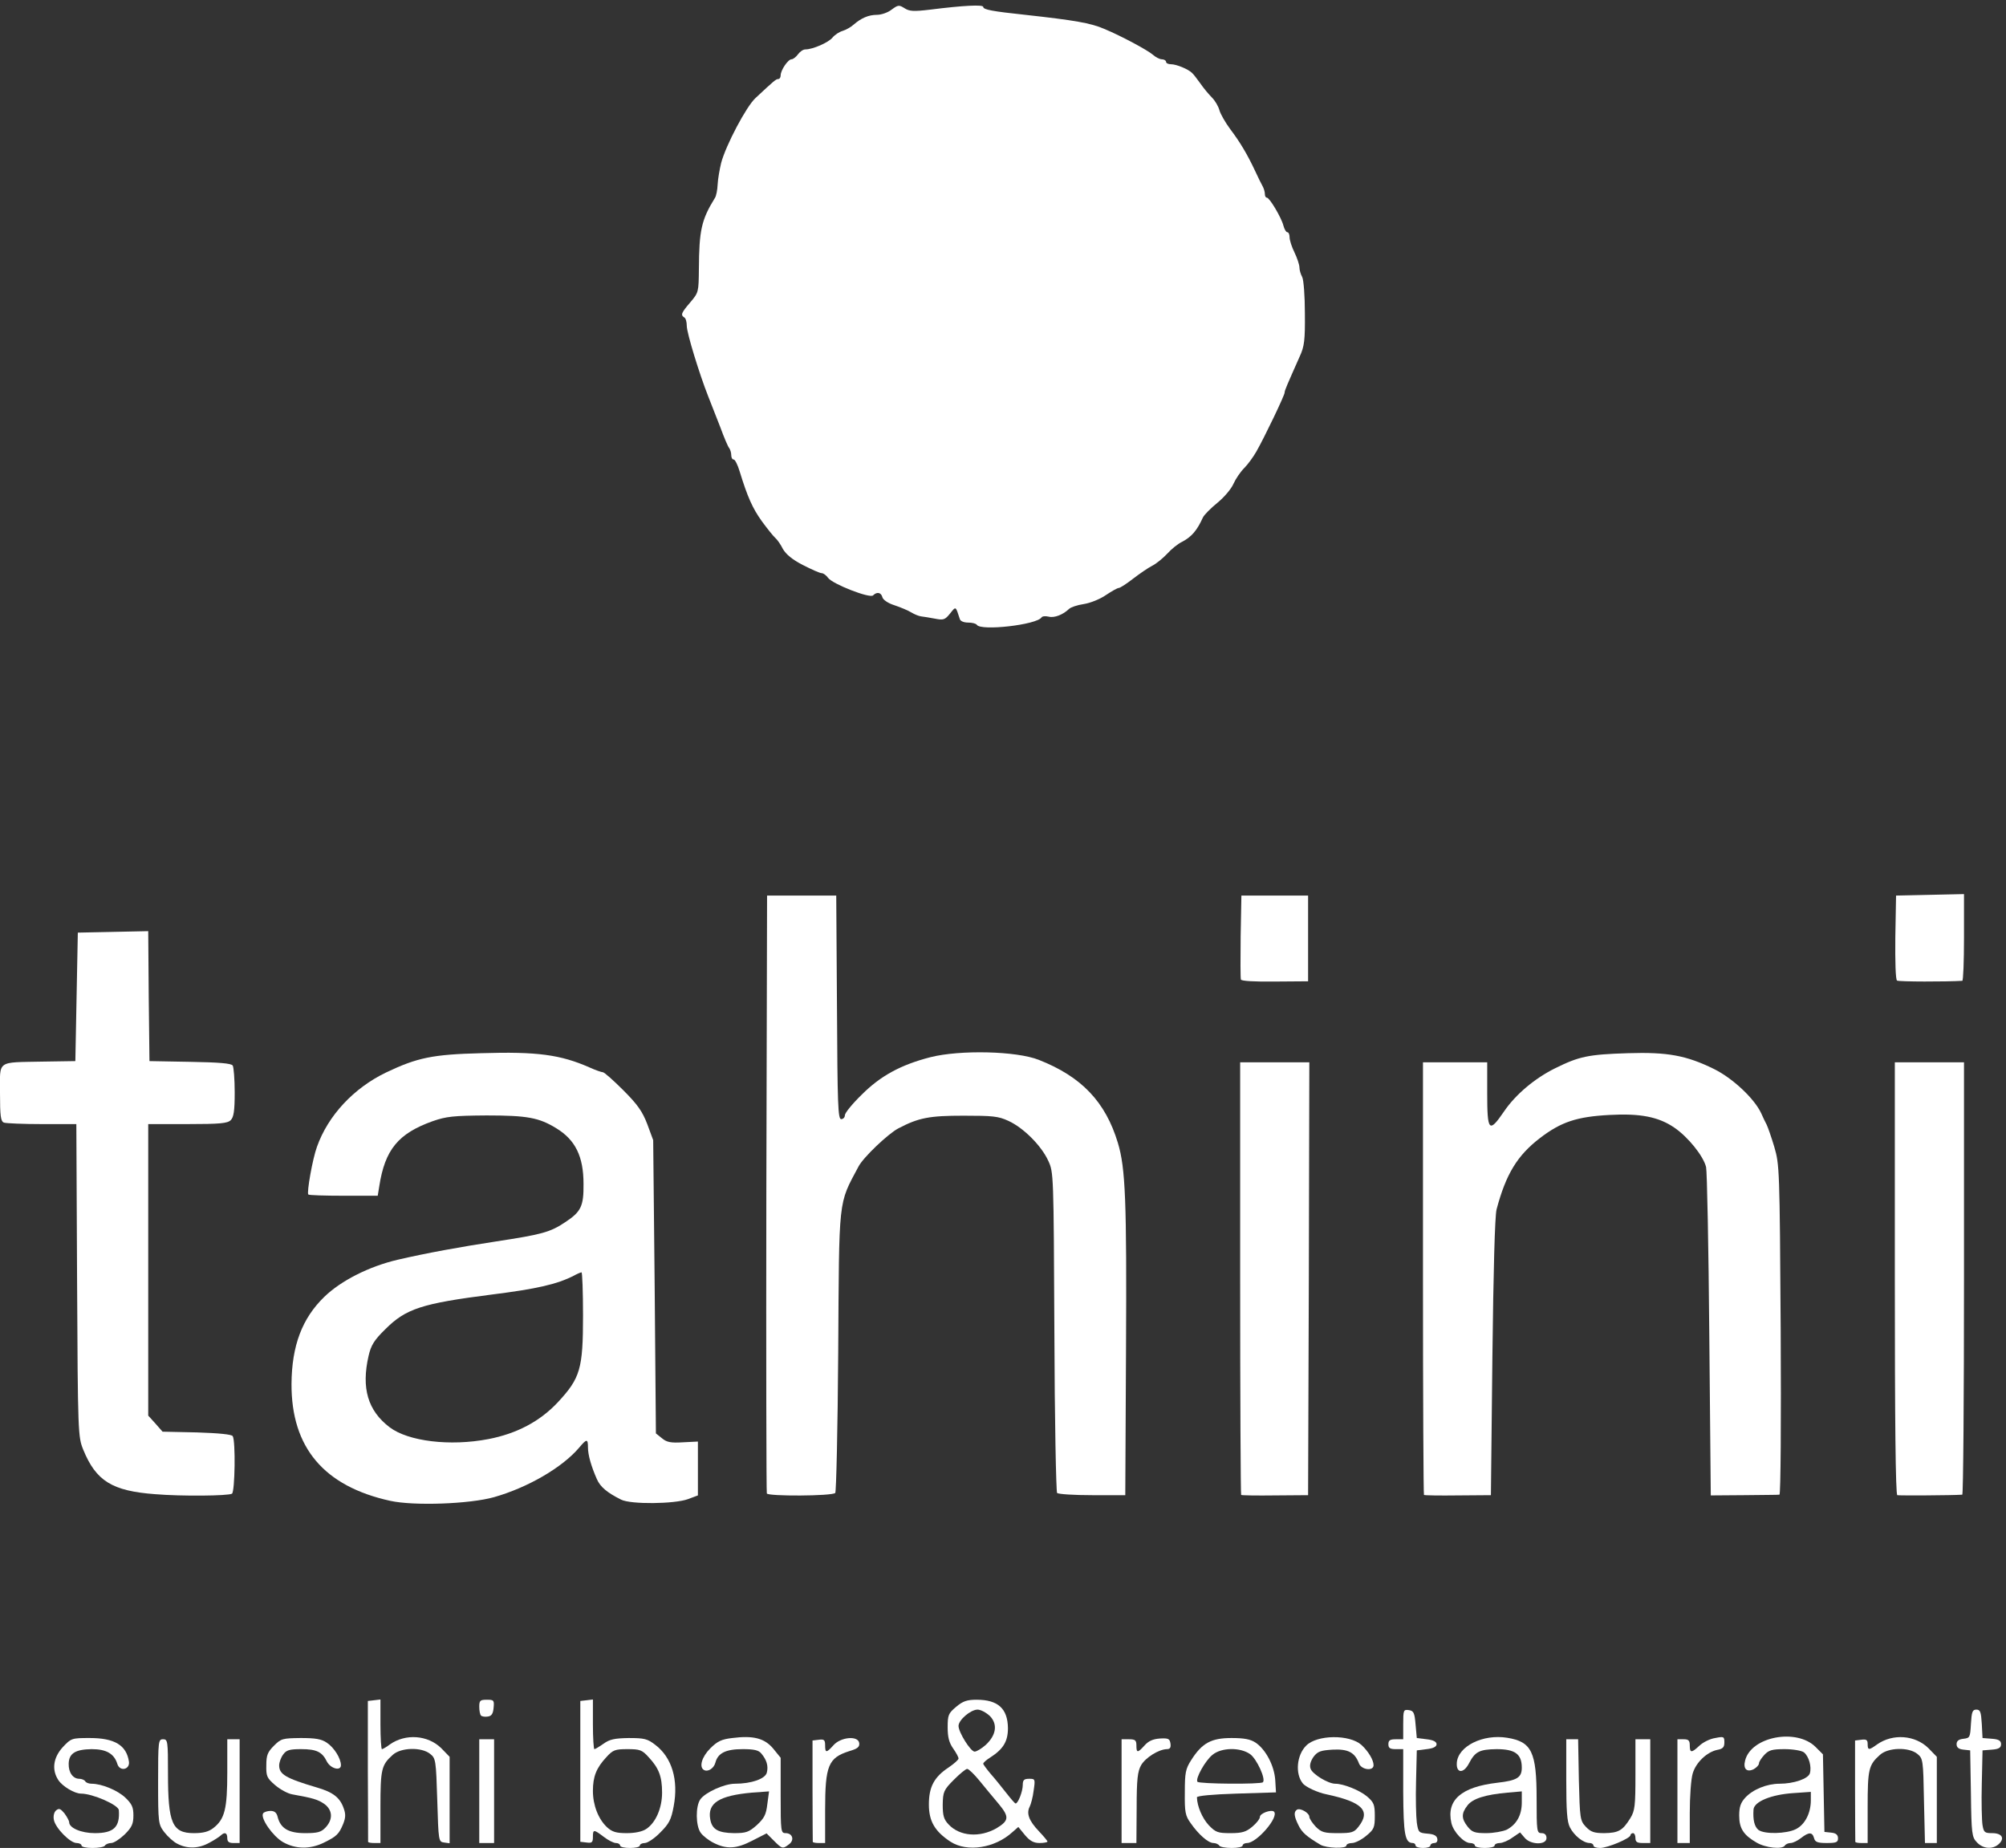 <svg class="img-fluid" id="outputsvg" xmlns="http://www.w3.org/2000/svg" style="transform: none; transform-origin: 50% 50%; cursor: move; max-height: 410.98px;" width="812" height="748" viewBox="0 0 8120 7480"><rect x="0" y="0" width="8120" height="7480" fill="#333333" stroke="none"/><g id="l7VaXLMRmNdtk3ZKOzJy0lC" fill="rgb(255,255,255)" style="transform: none;"><g><path id="p13CHYV0Wx" d="M330 7470 c0 -5 -9 -10 -20 -10 -26 0 -86 -61 -92 -94 -3 -16 1 -31 9 -38 12 -10 18 -7 34 12 10 14 19 30 19 36 0 23 49 44 104 44 76 0 102 -24 97 -93 -1 -21 -106 -67 -153 -67 -26 0 -75 -29 -92 -55 -27 -41 -21 -90 18 -133 34 -36 36 -37 109 -37 101 0 149 29 159 96 4 32 -37 41 -47 9 -13 -42 -45 -60 -104 -60 -66 1 -92 17 -93 59 -1 35 17 61 43 61 10 0 21 5 24 10 3 6 15 10 26 10 40 0 104 26 136 56 27 26 33 39 33 72 0 34 -6 48 -35 77 -20 19 -44 35 -55 35 -10 0 -22 5 -25 10 -3 6 -26 10 -51 10 -24 0 -44 -4 -44 -10z"></path><path id="p19vrqg80e" d="M718 7463 c-15 -7 -39 -29 -53 -47 -24 -32 -25 -37 -25 -204 0 -165 1 -172 20 -172 19 0 20 7 20 139 0 201 17 241 105 241 38 0 60 -6 79 -21 46 -36 56 -78 56 -225 l0 -134 25 0 25 0 0 210 0 210 -25 0 c-18 0 -25 -5 -25 -20 0 -21 -10 -26 -26 -11 -5 5 -26 19 -47 30 -43 24 -89 25 -129 4z"></path><path id="p0I0UXvoK" d="M1145 7456 c-41 -24 -92 -97 -80 -116 3 -5 17 -10 30 -10 16 0 25 7 29 25 12 46 44 65 111 65 51 0 65 -4 83 -23 31 -33 28 -71 -5 -95 -26 -18 -46 -24 -130 -39 -18 -3 -49 -20 -69 -37 -34 -29 -37 -37 -36 -81 0 -40 5 -53 31 -79 29 -29 35 -30 108 -31 60 0 84 4 106 19 30 20 57 64 57 91 0 25 -42 14 -57 -15 -19 -39 -42 -50 -104 -50 -48 0 -60 4 -73 22 -9 12 -16 32 -16 44 0 36 27 52 152 89 66 19 94 41 109 84 9 24 8 39 -2 64 -17 41 -26 50 -79 76 -56 27 -114 26 -165 -3z"></path><path id="pPrOif1DB" d="M2510 7470 c0 -5 -7 -10 -17 -10 -9 0 -31 -11 -49 -25 -41 -31 -44 -31 -44 1 0 21 -4 25 -25 22 l-26 -3 0 -285 0 -285 26 -3 25 -3 0 100 c0 56 3 101 6 101 3 0 20 -10 37 -22 25 -18 45 -22 102 -23 63 0 76 3 108 28 67 51 94 142 74 248 -10 54 -18 70 -54 106 -23 24 -52 43 -63 43 -11 0 -20 5 -20 10 0 6 -18 10 -40 10 -22 0 -40 -4 -40 -10z m106 -67 c38 -25 64 -84 64 -147 0 -65 -13 -99 -54 -143 -27 -30 -36 -33 -86 -33 -50 0 -59 3 -86 33 -40 43 -54 78 -54 136 0 58 22 114 57 147 21 19 37 24 80 24 33 0 63 -6 79 -17z"></path><path id="p92vCViBr" d="M2888 7459 c-20 -10 -44 -29 -52 -41 -20 -28 -21 -107 -1 -135 20 -28 97 -63 140 -63 67 0 123 -20 129 -45 7 -27 -1 -52 -22 -77 -11 -14 -30 -18 -76 -18 -68 0 -100 16 -110 54 -6 24 -31 40 -47 30 -20 -12 -8 -53 26 -87 29 -29 46 -37 89 -42 86 -11 131 1 166 43 l30 37 0 152 c0 147 1 153 20 153 28 0 37 28 14 45 -26 20 -28 19 -62 -15 l-29 -29 -57 29 c-65 34 -105 36 -158 9z m175 -71 c30 -28 38 -42 43 -85 l7 -52 -69 5 c-133 12 -181 42 -169 108 7 41 32 55 96 56 49 0 60 -4 92 -32z"></path><path id="p1A3IoH8NF" d="M3848 7455 c-64 -42 -88 -83 -88 -151 0 -71 21 -111 80 -150 22 -15 40 -31 40 -36 0 -6 -10 -24 -22 -41 -16 -23 -22 -45 -22 -85 0 -50 3 -57 34 -83 27 -23 44 -29 83 -29 87 0 126 36 127 115 0 54 -19 85 -72 119 -16 10 -28 21 -28 25 0 3 14 22 30 41 17 19 45 54 63 77 18 23 35 43 38 43 10 0 29 -49 29 -75 0 -20 5 -25 26 -25 24 0 25 1 18 48 -3 26 -11 55 -16 65 -14 27 -3 57 37 99 19 20 35 39 35 42 0 3 -14 6 -32 6 -23 0 -39 -8 -59 -32 l-27 -33 -24 21 c-71 65 -183 82 -250 39z m186 -55 c51 -31 52 -46 8 -99 -21 -25 -56 -67 -77 -93 -22 -27 -44 -48 -50 -48 -6 0 -30 20 -54 44 -41 41 -44 49 -45 100 0 45 4 60 24 81 45 48 126 54 194 15z m-44 -337 c43 -40 49 -84 17 -117 -15 -14 -37 -26 -50 -26 -28 0 -77 42 -77 66 0 26 49 104 65 104 8 0 28 -12 45 -27z"></path><path id="p13GkZwWuY" d="M4935 7470 c-3 -5 -14 -10 -23 -10 -21 0 -60 -34 -92 -80 -22 -30 -25 -45 -24 -125 0 -80 3 -95 26 -131 44 -69 81 -89 163 -89 52 0 77 5 98 19 41 28 75 93 79 151 l3 50 -160 5 c-97 3 -160 9 -160 15 1 37 22 85 48 113 28 29 37 32 88 32 47 0 63 -5 88 -26 17 -14 31 -32 31 -40 0 -14 46 -31 57 -21 21 22 -70 127 -109 127 -10 0 -18 5 -18 10 0 6 -20 10 -44 10 -25 0 -48 -4 -51 -10z m177 -256 c13 -12 -25 -95 -52 -114 -40 -28 -116 -27 -152 3 -29 23 -70 96 -61 109 5 9 257 11 265 2z"></path><path id="p8LFx0bv3" d="M5345 7467 c-57 -34 -75 -50 -89 -79 -18 -36 -20 -54 -6 -63 13 -8 50 13 50 29 0 7 12 25 26 40 23 23 35 26 90 26 56 0 65 -3 83 -26 51 -65 15 -100 -129 -131 -36 -7 -86 -30 -97 -45 -31 -39 -24 -114 14 -152 44 -45 176 -46 224 -3 28 26 49 61 49 82 0 25 -49 19 -59 -7 -17 -45 -44 -59 -106 -56 -49 3 -61 7 -78 29 -12 18 -17 34 -12 48 7 22 71 61 100 61 33 0 98 26 128 51 28 24 32 33 32 79 0 47 -3 55 -35 81 -19 16 -45 29 -57 29 -13 0 -23 5 -23 10 0 14 -81 11 -105 -3z"></path><path id="pt1y3oaxn" d="M5730 7470 c0 -5 -5 -10 -11 -10 -32 0 -38 -35 -39 -207 l0 -173 -30 0 c-23 0 -30 -4 -30 -20 0 -16 7 -20 30 -20 l30 0 0 -61 c0 -57 1 -60 23 -57 19 3 23 10 27 58 l5 55 40 5 c27 3 40 10 40 20 0 10 -13 17 -40 20 l-40 5 -3 125 c-2 69 0 144 3 167 6 40 8 42 43 45 26 2 38 8 40 21 2 10 -3 17 -12 17 -9 0 -16 5 -16 10 0 6 -13 10 -30 10 -16 0 -30 -4 -30 -10z"></path><path id="paY3tzCJp" d="M5970 7470 c0 -5 -8 -10 -19 -10 -25 0 -68 -45 -76 -81 -21 -93 40 -146 186 -163 80 -9 99 -21 99 -61 0 -55 -27 -75 -102 -75 -70 1 -87 10 -112 58 -22 42 -52 40 -49 -3 5 -67 106 -117 204 -101 99 16 119 57 119 247 0 132 1 139 20 139 13 0 20 7 20 20 0 29 -65 28 -89 -2 l-18 -21 -31 21 c-16 12 -40 22 -51 22 -12 0 -21 5 -21 10 0 6 -18 10 -40 10 -22 0 -40 -4 -40 -10z m129 -64 c40 -21 61 -59 61 -110 l0 -45 -57 5 c-90 8 -142 24 -163 52 -25 32 -25 53 1 86 18 22 28 26 75 26 30 0 68 -7 83 -14z"></path><path id="pKoMbuWIl" d="M6450 7470 c0 -5 -7 -10 -15 -10 -26 0 -63 -30 -80 -63 -12 -23 -15 -67 -15 -194 l0 -163 24 0 24 0 3 164 c4 158 5 165 28 190 20 21 33 26 75 26 57 -1 74 -10 105 -60 19 -31 21 -50 21 -177 l0 -143 30 0 30 0 0 210 0 210 -30 0 c-23 0 -30 -4 -30 -20 0 -11 -4 -20 -10 -20 -5 0 -10 4 -10 8 0 13 -93 52 -123 52 -15 0 -27 -4 -27 -10z"></path><path id="pIKnPbGEy" d="M7110 7458 c-52 -30 -70 -57 -70 -109 0 -35 6 -52 24 -72 31 -34 88 -57 139 -57 58 0 116 -20 123 -42 8 -27 -4 -69 -24 -85 -9 -7 -44 -13 -78 -13 -51 0 -64 4 -82 23 -12 13 -22 28 -22 35 0 6 -9 16 -21 23 -28 14 -44 -1 -35 -35 24 -97 209 -132 286 -54 l29 29 3 157 3 157 28 3 c19 2 27 9 27 23 0 16 -7 19 -46 19 -37 0 -47 -4 -51 -20 -7 -25 -21 -25 -53 0 -14 11 -33 20 -42 20 -9 0 -20 5 -23 10 -10 17 -78 10 -115 -12z m159 -54 c37 -18 61 -65 61 -117 l0 -34 -72 5 c-88 6 -157 34 -160 66 -3 43 4 70 20 83 24 18 113 16 151 -3z"></path><path id="pnHXlXfPG" d="M8002 7457 c-20 -21 -22 -34 -24 -197 l-3 -175 -27 -3 c-20 -2 -28 -9 -28 -22 0 -13 8 -20 28 -22 26 -3 27 -6 30 -60 3 -49 6 -58 22 -58 16 0 19 9 22 58 l3 57 38 3 c28 2 37 8 37 22 0 14 -9 20 -37 22 l-38 3 -3 135 c-2 74 0 150 3 168 5 29 9 32 39 32 40 0 52 21 27 44 -25 23 -64 20 -89 -7z"></path><path id="p1jwZbDlC" d="M1490 7455 c0 -3 0 -132 -1 -287 l0 -283 26 -3 25 -3 0 100 c0 56 3 101 6 101 3 0 18 -8 32 -19 64 -45 154 -38 208 15 l34 35 0 175 0 175 -22 -3 c-23 -3 -23 -6 -28 -171 -5 -162 -6 -170 -29 -188 -35 -28 -118 -26 -151 4 -46 41 -50 58 -50 212 l0 145 -25 0 c-14 0 -25 -2 -25 -5z"></path><path id="pmY2mt582" d="M1940 7250 l0 -210 30 0 30 0 0 210 0 210 -30 0 -30 0 0 -210z"></path><path id="punOCR1SM" d="M3290 7455 c0 -3 -1 -96 -1 -207 l0 -203 25 -3 c22 -3 26 1 26 22 0 32 5 32 33 1 29 -34 100 -41 105 -10 2 16 -6 23 -40 33 -85 27 -98 58 -98 238 l0 134 -25 0 c-14 0 -25 -2 -25 -5z"></path><path id="p10GgpGGNg" d="M4540 7250 l0 -210 30 0 c25 0 30 4 30 25 0 31 5 31 33 0 16 -18 34 -26 62 -28 35 -2 40 1 43 21 2 16 -2 22 -15 22 -33 1 -86 34 -104 65 -14 25 -18 56 -18 173 l-1 142 -30 0 -30 0 0 -210z"></path><path id="pvQ9dfkHY" d="M6790 7250 l0 -210 25 0 c20 0 25 5 25 25 0 31 7 31 39 1 15 -14 43 -28 64 -31 35 -7 37 -6 37 18 0 19 -6 26 -29 30 -42 9 -86 51 -99 95 -7 22 -12 94 -12 161 l0 121 -25 0 -25 0 0 -210z"></path><path id="p4gQhk0Or" d="M7510 7455 c0 -3 -1 -96 -1 -207 l0 -203 25 -3 c21 -3 26 1 26 17 0 26 5 26 38 2 64 -45 154 -38 208 15 l34 35 0 174 0 175 -24 0 -24 0 -4 -171 c-3 -166 -4 -171 -27 -190 -35 -28 -118 -26 -151 4 -46 41 -50 58 -50 212 l0 145 -25 0 c-14 0 -25 -2 -25 -5z"></path><path id="pEcB7Q07u" d="M1947 6944 c-4 -4 -7 -20 -7 -36 0 -25 4 -28 31 -28 28 0 30 2 27 33 -2 23 -8 33 -23 35 -12 2 -24 0 -28 -4z"></path><path id="pxY1nTJiO" d="M1580 6075 c-269 -59 -401 -216 -400 -473 1 -155 43 -266 133 -353 67 -65 181 -123 297 -150 116 -27 254 -52 398 -74 184 -28 219 -37 280 -78 64 -42 75 -65 74 -155 0 -111 -33 -178 -110 -225 -70 -43 -117 -52 -282 -52 -135 1 -163 4 -218 23 -140 50 -194 115 -217 265 l-6 37 -138 0 c-76 0 -140 -2 -143 -5 -7 -7 17 -144 35 -193 45 -127 149 -238 280 -301 126 -60 188 -73 385 -78 227 -7 321 6 439 58 24 11 48 19 53 19 6 0 43 33 83 73 57 57 77 85 97 137 l24 65 6 593 5 594 25 20 c19 16 36 19 85 16 l60 -3 0 109 0 109 -40 15 c-55 20 -232 22 -271 2 -56 -28 -84 -51 -98 -83 -23 -52 -36 -98 -36 -128 0 -36 -5 -36 -36 1 -68 80 -207 161 -344 200 -99 28 -325 36 -420 15z m397 -250 c114 -22 208 -71 281 -149 91 -98 102 -135 102 -351 0 -96 -3 -175 -6 -175 -3 0 -18 6 -32 14 -67 34 -148 53 -332 76 -282 36 -347 57 -430 140 -46 45 -58 65 -68 108 -30 131 -3 222 85 289 75 57 244 78 400 48z"></path><path id="p18NL1tF1a" d="M628 6048 c-174 -13 -239 -53 -291 -180 -21 -52 -22 -63 -25 -685 l-3 -633 -139 0 c-76 0 -145 -3 -154 -6 -13 -5 -16 -25 -16 -120 0 -135 -16 -123 175 -127 l130 -2 5 -260 5 -260 142 -3 143 -3 2 263 3 263 165 3 c116 2 166 6 172 15 4 6 8 56 8 109 0 75 -4 100 -16 112 -13 13 -43 16 -175 16 l-159 0 0 590 0 590 29 32 29 33 139 3 c91 3 140 8 145 15 12 19 9 225 -3 233 -15 9 -204 11 -311 2z"></path><path id="plYkiLq4N" d="M3104 6045 c-2 -5 -3 -552 -2 -1215 l3 -1205 140 0 140 0 3 453 c2 393 4 452 17 452 8 0 15 -7 15 -16 0 -9 30 -46 68 -83 76 -76 158 -121 279 -152 120 -30 347 -25 438 11 173 68 270 170 320 336 31 102 36 235 33 832 l-3 594 -134 0 c-73 0 -137 -4 -142 -9 -4 -4 -10 -298 -11 -653 -3 -641 -3 -645 -25 -692 -28 -61 -100 -133 -161 -161 -41 -19 -64 -21 -182 -21 -137 0 -181 8 -263 51 -41 21 -143 118 -162 155 -83 156 -78 117 -82 753 -2 308 -8 564 -12 568 -13 13 -273 14 -277 2z"></path><path id="pRI4ZdRr6" d="M5024 6051 c-2 -2 -4 -397 -4 -878 l0 -873 140 0 140 0 -2 876 -3 876 -133 1 c-74 1 -136 0 -138 -2z"></path><path id="pZ9EkgTII" d="M5764 6051 c-2 -2 -4 -397 -4 -878 l0 -873 130 0 130 0 0 124 c0 156 7 164 68 75 46 -68 124 -134 207 -175 97 -48 134 -56 295 -61 160 -5 236 9 348 64 75 37 163 119 191 179 7 16 17 37 22 46 5 10 19 50 31 90 21 72 22 86 26 741 2 367 0 667 -5 667 -4 1 -69 1 -143 2 l-135 1 -6 -649 c-3 -357 -9 -663 -13 -680 -11 -45 -73 -122 -129 -160 -63 -43 -137 -58 -262 -51 -132 7 -196 28 -282 94 -91 70 -137 145 -175 288 -7 25 -13 252 -17 598 l-6 559 -133 1 c-74 1 -136 0 -138 -2z"></path><path id="pdbjrFxgy" d="M7680 6052 c-7 -3 -10 -305 -10 -878 l0 -874 140 0 140 0 0 875 c0 481 -3 875 -7 875 -43 3 -255 4 -263 2z"></path><path id="pWYSmJzcz" d="M5023 3965 c-2 -6 -2 -85 -1 -175 l3 -165 135 0 135 0 0 173 0 174 -134 1 c-84 1 -135 -2 -138 -8z"></path><path id="p1B2WOhwjt" d="M7679 3969 c-6 -3 -8 -78 -7 -175 l3 -169 138 -3 137 -3 0 176 c0 96 -3 175 -7 175 -62 4 -257 4 -264 -1z"></path><path id="p17UT3rqeQ" d="M3954 2529 c-3 -5 -19 -9 -35 -9 -18 0 -32 -6 -34 -15 -17 -52 -15 -52 -39 -22 -21 26 -27 28 -62 21 -21 -4 -46 -8 -55 -9 -9 -1 -27 -8 -40 -16 -13 -8 -44 -21 -68 -29 -26 -8 -46 -22 -49 -32 -5 -20 -22 -24 -38 -8 -13 13 -164 -46 -182 -71 -7 -10 -19 -19 -26 -19 -7 0 -41 -15 -76 -33 -43 -22 -68 -43 -81 -65 -9 -19 -24 -39 -31 -45 -8 -7 -32 -37 -54 -67 -38 -53 -58 -98 -90 -202 -8 -27 -19 -48 -24 -48 -6 0 -10 -8 -10 -18 0 -10 -4 -22 -8 -28 -5 -5 -21 -43 -36 -84 -16 -41 -38 -97 -49 -125 -36 -91 -87 -257 -87 -286 0 -15 -4 -31 -10 -34 -16 -10 -12 -19 24 -61 34 -40 34 -42 35 -135 1 -157 10 -199 65 -288 5 -7 10 -32 11 -55 1 -22 8 -61 14 -86 19 -72 102 -229 139 -263 75 -70 83 -77 92 -77 6 0 10 -7 10 -15 0 -21 30 -65 44 -65 6 0 18 -9 26 -20 8 -11 21 -20 30 -20 30 0 94 -28 110 -48 9 -11 27 -23 41 -27 13 -4 33 -15 44 -25 31 -27 61 -40 95 -40 17 0 44 -9 59 -21 26 -19 30 -20 52 -6 20 13 37 14 104 6 135 -17 215 -21 215 -11 0 11 38 18 170 32 199 22 265 33 320 57 70 29 175 86 196 104 11 10 28 19 37 19 9 0 17 5 17 10 0 6 9 10 20 10 22 0 70 20 85 35 6 5 21 25 34 43 13 19 34 44 47 57 13 13 26 36 30 51 4 15 24 50 44 77 38 50 69 101 102 172 10 22 23 48 28 57 6 10 10 25 10 33 0 8 3 15 8 15 11 0 59 81 67 113 4 15 11 27 16 27 5 0 9 9 9 20 0 12 9 40 20 62 11 23 20 50 20 61 0 10 5 27 11 38 6 11 11 77 11 147 1 109 -2 134 -21 175 -51 115 -61 137 -61 146 0 11 -80 178 -114 238 -13 23 -35 53 -50 68 -15 15 -34 43 -43 63 -9 21 -38 55 -65 77 -27 22 -54 49 -59 60 -24 53 -46 78 -84 98 -17 8 -44 30 -61 49 -17 18 -44 40 -60 48 -16 8 -51 32 -77 52 -27 21 -53 38 -59 38 -5 0 -28 13 -52 29 -23 16 -63 32 -89 36 -27 4 -53 13 -60 20 -24 23 -59 37 -82 31 -13 -3 -26 -2 -29 3 -19 30 -246 56 -262 30z"></path></g></g></svg>
